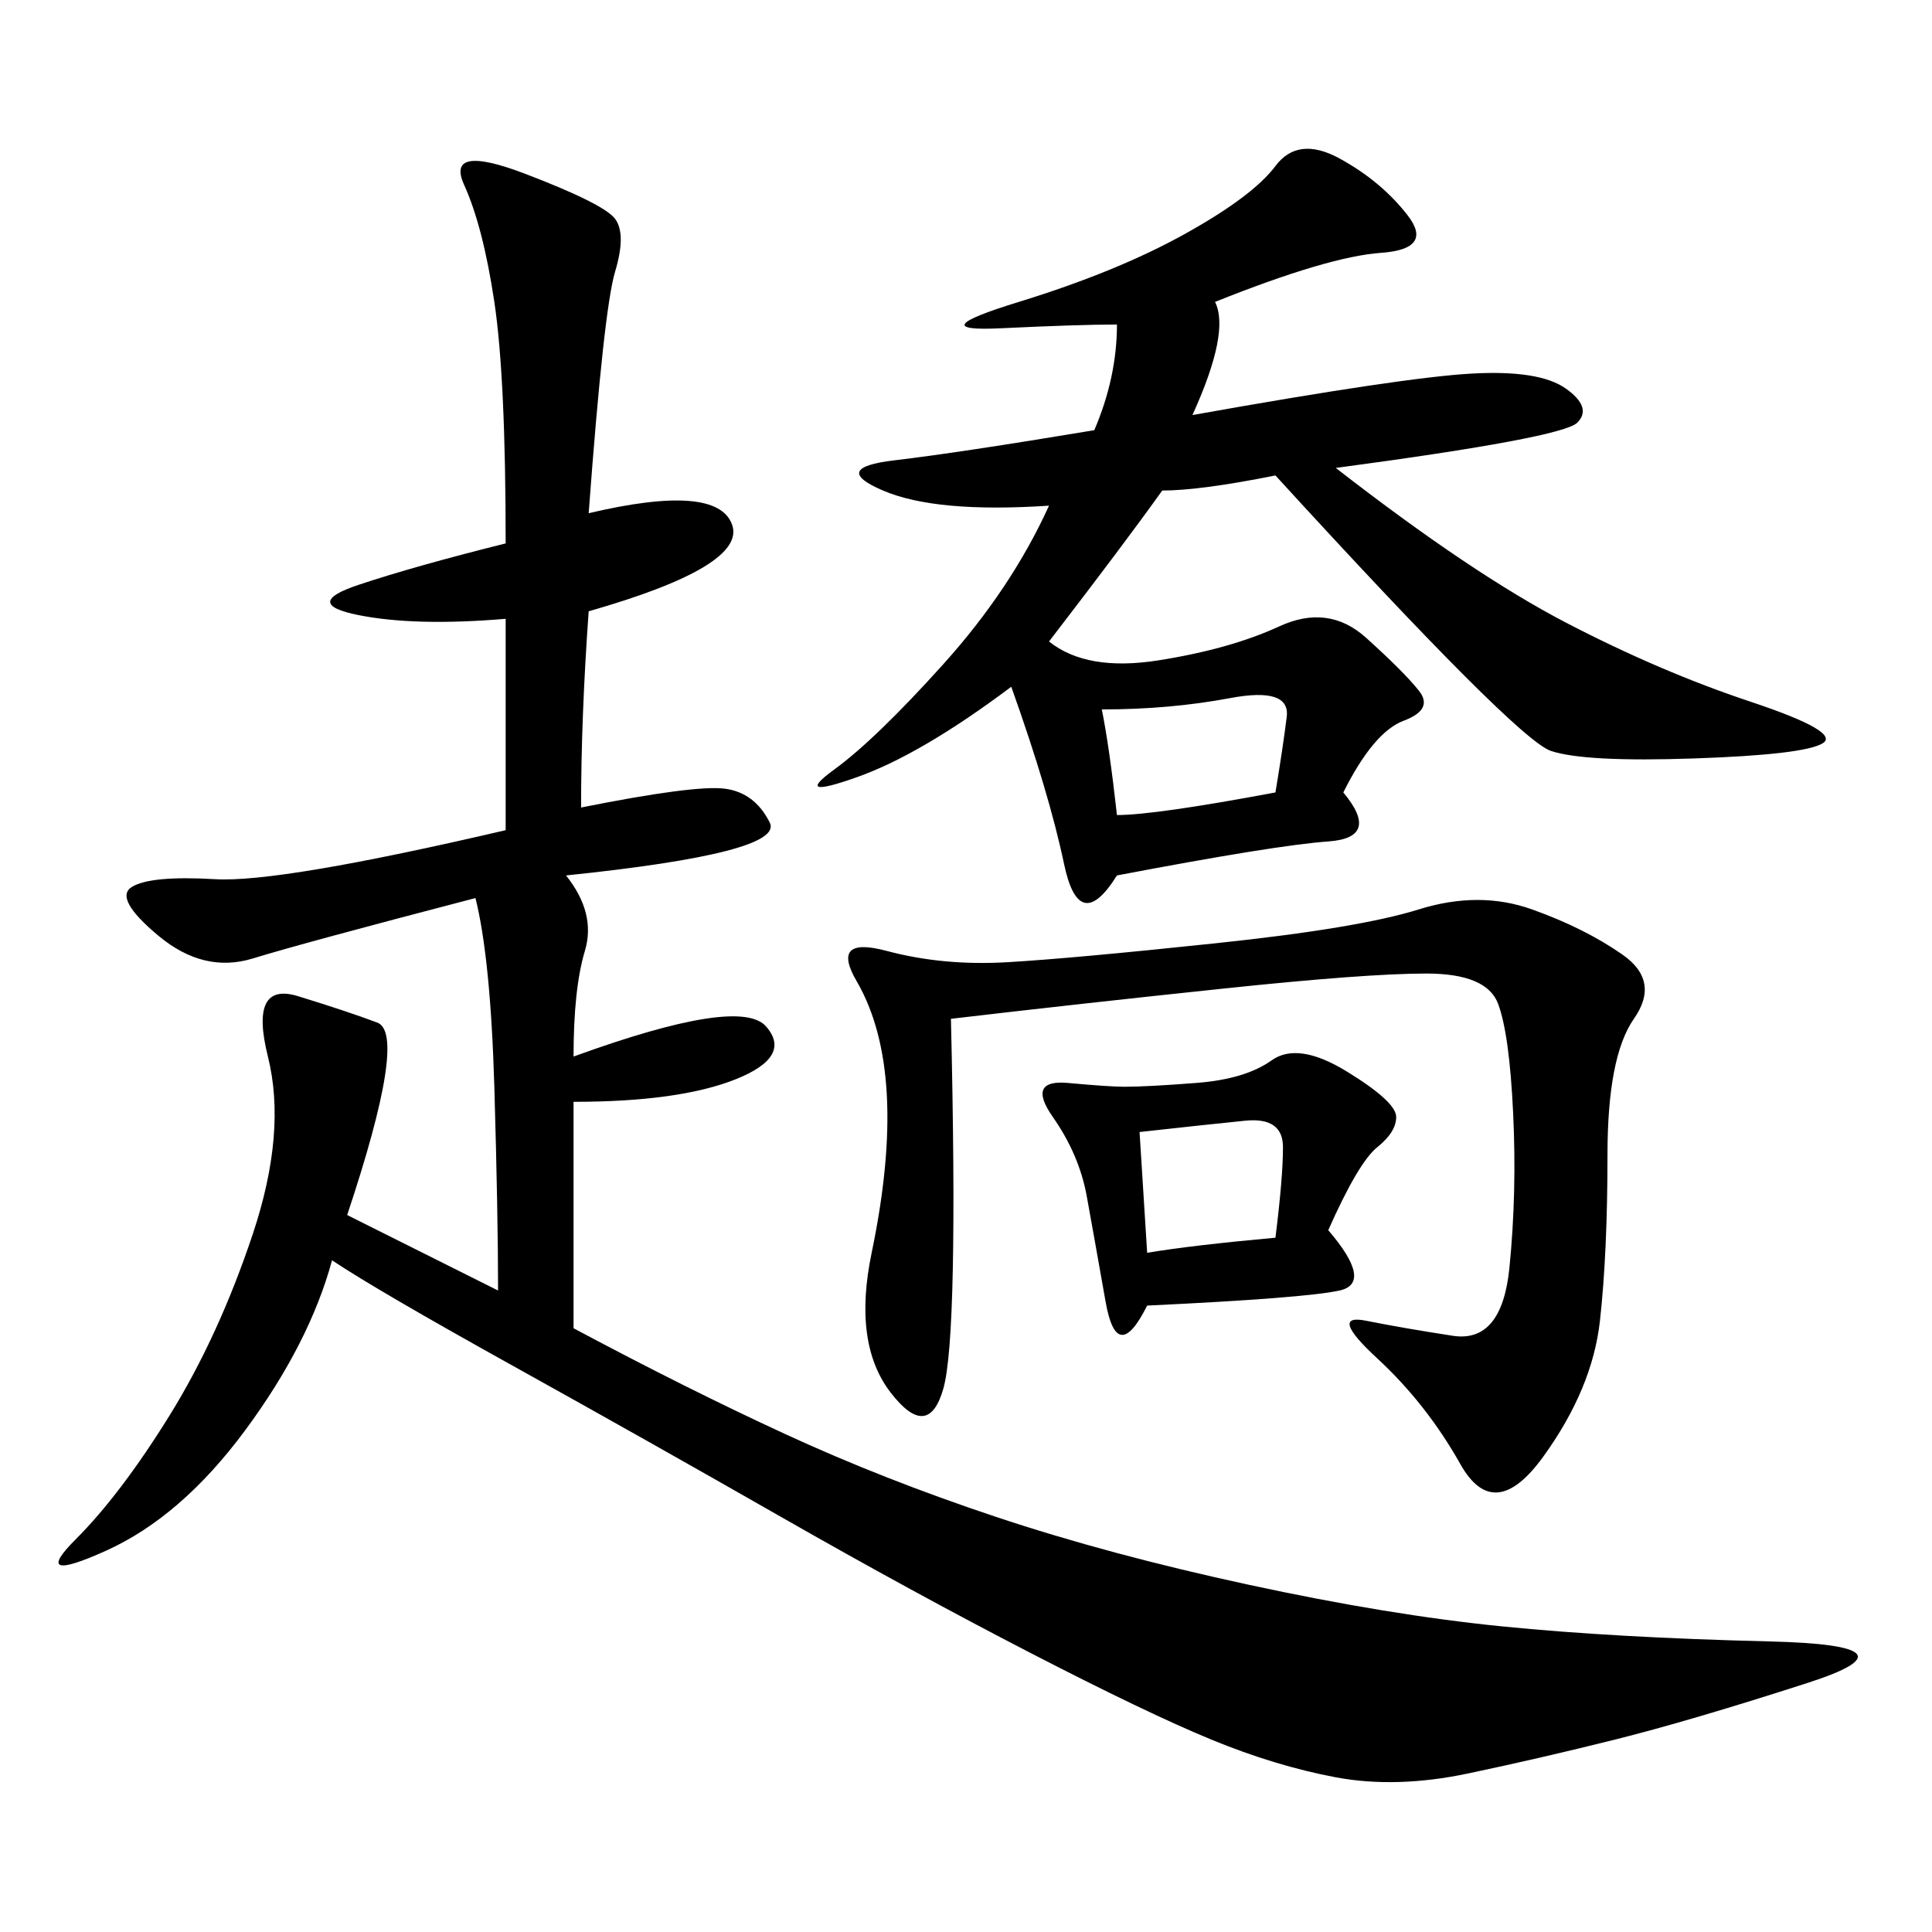<svg xmlns="http://www.w3.org/2000/svg" xmlns:xlink="http://www.w3.org/1999/xlink" width="300" height="300"><path d="M91.41 79.69Q111.33 75 113.67 81.45Q116.02 87.89 91.41 94.92L91.41 94.92Q90.23 111.33 90.23 125.39L90.23 125.39Q107.81 121.88 112.50 122.46Q117.19 123.05 119.53 127.73Q121.88 132.42 87.89 135.94L87.89 135.94Q92.58 141.80 90.82 147.66Q89.06 153.52 89.06 164.06L89.06 164.06Q114.84 154.69 118.95 159.38Q123.05 164.06 114.26 167.58Q105.47 171.09 89.06 171.09L89.06 171.09L89.06 206.25Q106.64 215.63 121.88 222.66Q137.11 229.69 154.69 235.55Q172.27 241.41 193.95 246.09Q215.63 250.78 233.20 252.54Q250.78 254.30 274.80 254.88Q298.83 255.47 280.66 261.33Q262.50 267.19 250.78 270.12Q239.06 273.05 227.93 275.39Q216.80 277.73 207.42 275.98Q198.05 274.22 188.09 270.12Q178.13 266.02 159.96 256.64Q141.80 247.27 121.29 235.55Q100.78 223.83 79.69 212.11Q58.59 200.39 51.56 195.70L51.56 195.70Q48.05 208.59 38.09 222.07Q28.13 235.55 16.41 240.82Q4.69 246.09 11.72 239.06Q18.75 232.03 26.37 219.73Q33.98 207.42 39.26 191.60Q44.53 175.78 41.60 164.06Q38.67 152.34 46.29 154.69Q53.91 157.03 58.59 158.79Q63.28 160.55 53.91 188.67L53.91 188.67L77.34 200.39Q77.34 188.67 76.76 168.75Q76.17 148.83 73.83 139.45L73.83 139.45Q46.88 146.48 39.26 148.83Q31.64 151.17 24.61 145.31Q17.58 139.45 20.51 137.70Q23.44 135.94 33.40 136.52Q43.36 137.11 78.52 128.91L78.52 128.91L78.52 96.09Q64.45 97.27 55.66 95.51Q46.88 93.75 55.66 90.82Q64.45 87.89 78.52 84.38L78.52 84.38Q78.52 58.59 76.76 46.88Q75 35.16 72.07 28.71Q69.14 22.27 81.45 26.95Q93.75 31.64 95.51 33.98Q97.27 36.33 95.51 42.19Q93.75 48.05 91.41 79.69L91.41 79.69ZM188.67 46.88Q191.02 51.56 185.16 64.45L185.16 64.45Q217.97 58.59 228.52 58.01Q239.06 57.42 243.16 60.35Q247.27 63.28 244.92 65.63Q242.58 67.97 207.42 72.66L207.42 72.66Q228.52 89.06 243.16 96.68Q257.81 104.30 271.88 108.98Q285.94 113.67 283.01 115.43Q280.08 117.19 263.09 117.77Q246.09 118.36 240.82 116.60Q235.55 114.84 198.05 73.83L198.05 73.83Q186.33 76.17 180.47 76.17L180.47 76.17Q174.61 84.38 162.89 99.61L162.89 99.61Q168.75 104.30 179.88 102.54Q191.02 100.78 198.63 97.27Q206.25 93.75 212.11 99.02Q217.97 104.30 220.31 107.23Q222.66 110.16 217.97 111.91Q213.28 113.67 208.59 123.05L208.59 123.05Q214.45 130.08 206.25 130.66Q198.05 131.25 173.44 135.94L173.44 135.94Q167.58 145.31 165.23 134.18Q162.89 123.05 157.03 106.64L157.03 106.64Q142.97 117.19 133.01 120.70Q123.05 124.22 129.49 119.53Q135.94 114.84 146.48 103.13Q157.03 91.41 162.89 78.52L162.89 78.52Q145.31 79.69 137.11 76.17Q128.91 72.66 138.87 71.48Q148.83 70.31 169.92 66.80L169.92 66.80Q173.44 58.59 173.44 50.39L173.44 50.39Q167.58 50.39 155.27 50.98Q142.97 51.56 158.20 46.88Q173.44 42.19 183.98 36.33Q194.53 30.47 198.05 25.78Q201.56 21.09 208.01 24.61Q214.45 28.13 218.55 33.40Q222.66 38.67 214.45 39.26Q206.25 39.84 188.67 46.88L188.67 46.88ZM147.66 158.20Q148.83 207.42 146.48 215.63Q144.14 223.83 138.28 216.21Q132.42 208.59 135.35 194.53Q138.28 180.47 137.70 169.92Q137.11 159.38 133.01 152.34Q128.91 145.31 137.70 147.66Q146.48 150 156.45 149.41Q166.41 148.83 188.67 146.48Q210.94 144.14 220.31 141.21Q229.69 138.28 237.89 141.21Q246.09 144.14 251.95 148.24Q257.81 152.34 253.71 158.20Q249.61 164.06 249.61 179.30L249.61 179.30Q249.61 194.53 248.44 205.08Q247.27 215.63 239.65 226.17Q232.03 236.72 226.76 227.34Q221.48 217.97 213.87 210.94Q206.25 203.91 212.11 205.08Q217.97 206.25 225.59 207.42Q233.20 208.59 234.38 196.88Q235.55 185.16 234.96 172.85Q234.38 160.55 232.62 155.86Q230.86 151.17 221.48 151.17L221.48 151.17Q212.11 151.17 189.84 153.52Q167.58 155.86 147.66 158.20L147.66 158.20ZM206.25 191.02Q213.28 199.22 208.01 200.39Q202.73 201.56 178.13 202.73L178.13 202.73Q173.44 212.11 171.68 202.15Q169.92 192.19 168.75 185.74Q167.58 179.30 163.48 173.44Q159.38 167.58 165.82 168.16Q172.27 168.75 174.61 168.75L174.61 168.75Q178.13 168.75 185.74 168.16Q193.36 167.58 197.46 164.65Q201.56 161.72 209.18 166.41Q216.80 171.09 216.80 173.44L216.80 173.44Q216.80 175.78 213.87 178.13Q210.94 180.47 206.25 191.02L206.25 191.02ZM171.09 110.16Q172.27 116.02 173.44 126.56L173.44 126.56Q179.30 126.56 198.05 123.05L198.05 123.05Q199.22 116.02 199.80 111.33Q200.39 106.64 191.02 108.40Q181.64 110.16 171.09 110.16L171.09 110.16ZM176.95 175.78L178.13 194.53Q185.16 193.36 198.05 192.19L198.05 192.19Q199.22 182.81 199.22 178.13L199.22 178.13Q199.22 173.44 193.36 174.02Q187.50 174.61 176.95 175.78L176.95 175.78Z"/></svg>